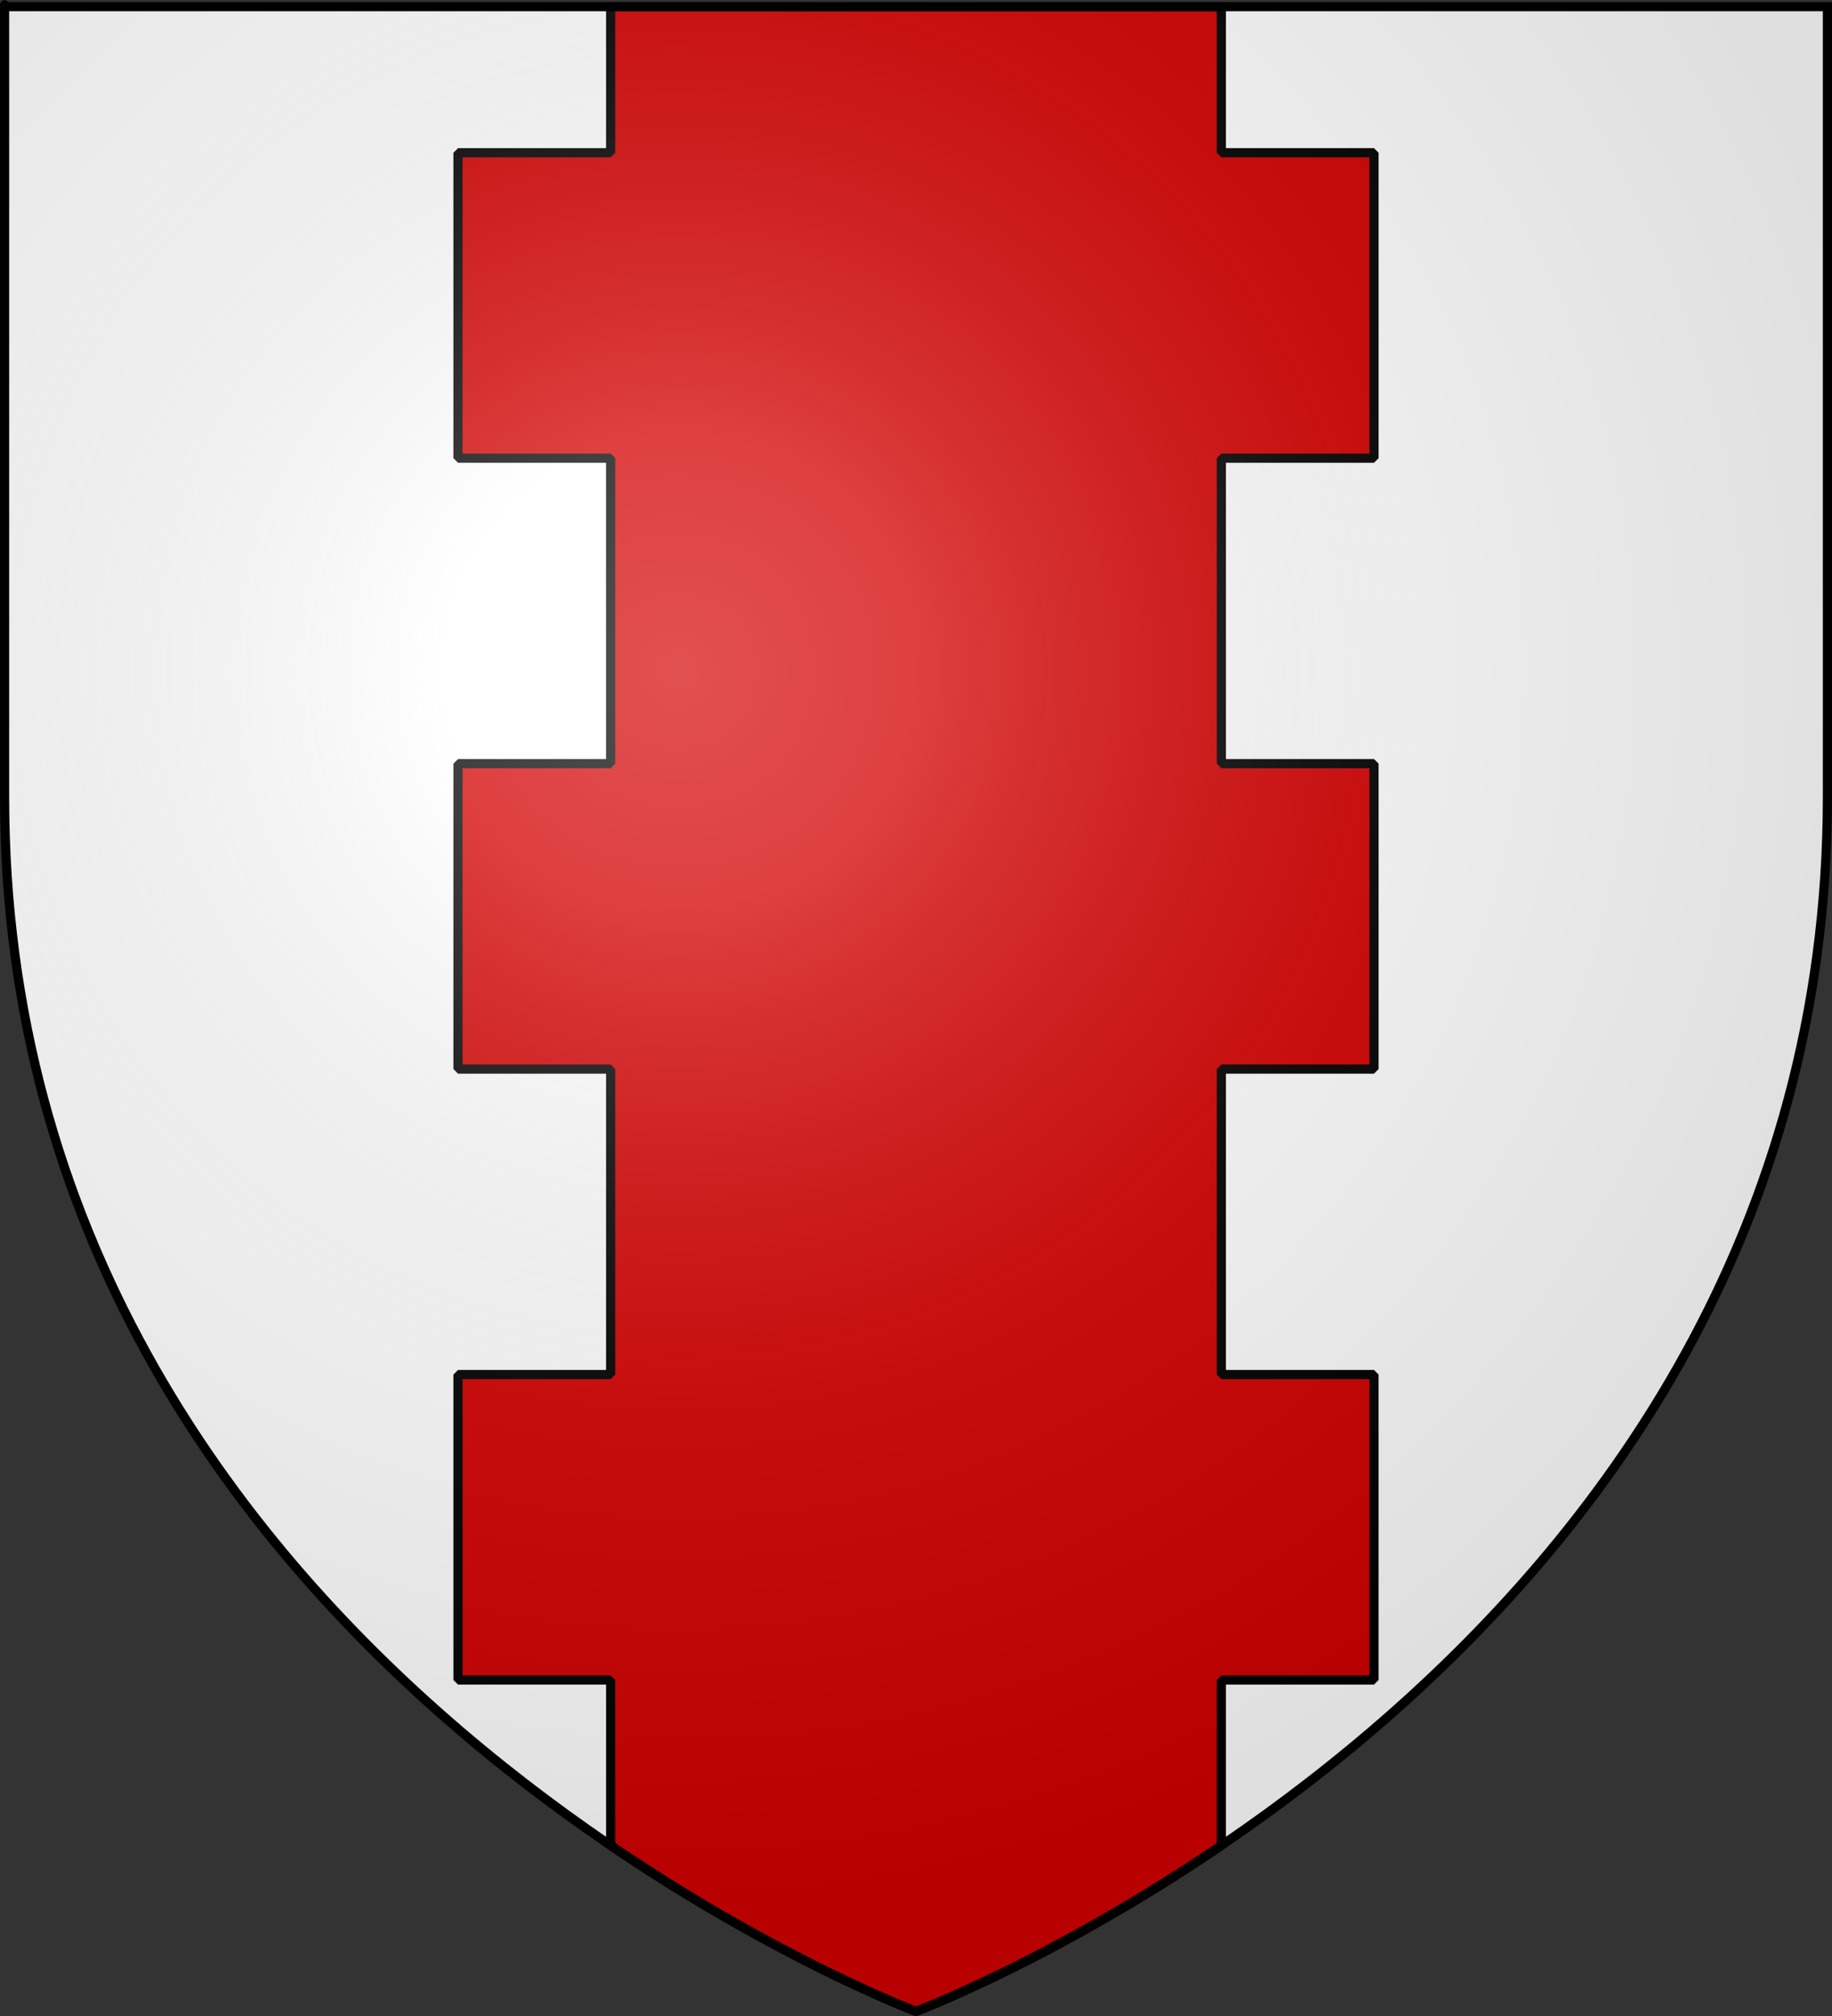 <?xml version="1.0" encoding="UTF-8" standalone="no"?>
<svg xmlns:svg="http://www.w3.org/2000/svg" xmlns="http://www.w3.org/2000/svg" xmlns:xlink="http://www.w3.org/1999/xlink" version="1.0" width="600" height="660" id="svg2">
  <rect width="100%" height="100%" fill="#333333" stroke="none"/>
  <defs id="defs6">
    <linearGradient id="linearGradient2893">
      <stop style="stop-color:#ffffff;stop-opacity:0.314" offset="0" id="stop2895"></stop>
      <stop style="stop-color:#ffffff;stop-opacity:0.251" offset="0.19" id="stop2897"></stop>
      <stop style="stop-color:#6b6b6b;stop-opacity:0.125" offset="0.6" id="stop2901"></stop>
      <stop style="stop-color:#000000;stop-opacity:0.125" offset="1" id="stop2899"></stop>
    </linearGradient>
    <radialGradient cx="221.445" cy="226.331" r="300" fx="221.445" fy="226.331" id="radialGradient3163" xlink:href="#linearGradient2893" gradientUnits="userSpaceOnUse" gradientTransform="matrix(1.353,0,0,1.349,-77.629,-85.747)"></radialGradient>
  </defs>
  <g style="display:inline" id="layer3">
    <path d="M 300,658.5 C 300,658.5 598.5,546.18 598.5,260.728 C 598.5,-24.723 598.5,2.176 598.5,2.176 L 1.5,2.176 L 1.5,260.728 C 1.5,546.18 300,658.5 300,658.5 z " style="fill:#ffffff;fill-opacity:1;fill-rule:evenodd;stroke:none;stroke-width:1px;stroke-linecap:butt;stroke-linejoin:miter;stroke-opacity:1" id="path2855"></path>
    <path d="M 200,2.188 L 200,4.156 L 200,32.906 L 200,50 L 150,50 L 150,150 L 200,150 L 200,250 L 150,250 L 150,350 L 200,350 L 200,450 L 150,450 L 150,550 L 200,550 L 200,604.188 C 201.72,605.356 203.426,606.496 205.125,607.625 C 205.268,607.72 205.42,607.812 205.562,607.906 C 207.749,609.356 209.915,610.772 212.062,612.156 C 213.542,613.109 215.01,614.047 216.469,614.969 C 217.41,615.564 218.349,616.168 219.281,616.75 C 219.549,616.917 219.827,617.084 220.094,617.25 C 221.63,618.205 223.178,619.142 224.688,620.062 C 226.724,621.304 228.702,622.509 230.688,623.688 C 230.719,623.706 230.75,623.731 230.781,623.75 C 233.511,625.37 236.221,626.936 238.844,628.438 C 241.832,630.149 244.729,631.785 247.562,633.344 C 249.778,634.563 251.951,635.748 254.062,636.875 C 255.189,637.476 256.311,638.05 257.406,638.625 C 259.459,639.704 261.47,640.762 263.406,641.75 C 263.446,641.77 263.492,641.792 263.531,641.812 C 265.299,642.714 266.992,643.58 268.656,644.406 C 269.299,644.725 269.999,645.067 270.625,645.375 C 271.227,645.671 271.851,645.965 272.438,646.25 C 275.28,647.633 277.947,648.888 280.406,650.031 C 282.866,651.175 285.147,652.218 287.188,653.125 C 288.985,653.924 290.681,654.664 292.125,655.281 C 294.816,656.431 296.269,657.003 297.594,657.531 C 299.103,658.139 300,658.5 300,658.5 C 300,658.5 300.694,658.223 302.031,657.688 C 302.185,657.627 302.226,657.603 302.406,657.531 C 303.755,656.989 305.571,656.259 308,655.219 C 309.45,654.598 311.008,653.927 312.812,653.125 C 314.853,652.218 317.134,651.175 319.594,650.031 C 322.053,648.888 324.72,647.633 327.562,646.25 C 328.788,645.654 330.052,645.048 331.344,644.406 C 334.991,642.596 338.868,640.612 343,638.438 C 343.639,638.101 344.288,637.751 344.938,637.406 C 347.228,636.19 349.584,634.92 352,633.594 C 352.152,633.51 352.285,633.427 352.438,633.344 C 355.271,631.785 358.168,630.149 361.156,628.438 C 363.779,626.936 366.489,625.37 369.219,623.75 C 369.252,623.73 369.28,623.707 369.312,623.688 C 373.018,621.487 376.841,619.171 380.719,616.75 C 381.653,616.166 382.588,615.565 383.531,614.969 C 384.996,614.043 386.452,613.113 387.938,612.156 C 390.085,610.772 392.251,609.356 394.438,607.906 C 396.272,606.69 398.141,605.451 400,604.188 L 400,550 L 450,550 L 450,450 L 400,450 L 400,350 L 450,350 L 450,250 L 400,250 L 400,150 L 450,150 L 450,50 L 400,50 L 400,32.906 L 400,4.156 L 400,2.188 L 200,2.188 z " style="opacity:1;fill:#d40000;fill-opacity:1;fill-rule:evenodd;stroke:#000000;stroke-width:3;stroke-linecap:round;stroke-linejoin:bevel;stroke-miterlimit:4;stroke-dasharray:none;stroke-opacity:1" id="rect2206"></path>
  </g>
  <g id="layer2">
    <path d="M 300,658.5 C 300,658.5 598.5,546.18 598.5,260.728 C 598.5,-24.723 598.5,2.176 598.5,2.176 L 1.5,2.176 L 1.5,260.728 C 1.5,546.18 300,658.5 300,658.5 z " style="opacity:1;fill:url(#radialGradient3163);fill-opacity:1;fill-rule:evenodd;stroke:none;stroke-width:1px;stroke-linecap:butt;stroke-linejoin:miter;stroke-opacity:1" id="path2875"></path>
  </g>
  <g id="layer1">
    <path d="M 300,658.5 C 300,658.5 1.5,546.18 1.5,260.728 C 1.5,-24.723 1.5,2.176 1.5,2.176 L 598.5,2.176 L 598.5,260.728 C 598.5,546.18 300,658.5 300,658.5 z " style="opacity:1;fill:none;fill-opacity:1;fill-rule:evenodd;stroke:#000000;stroke-width:3;stroke-linecap:butt;stroke-linejoin:miter;stroke-miterlimit:4;stroke-dasharray:none;stroke-opacity:1" id="path1411"></path>
  </g>
</svg>
